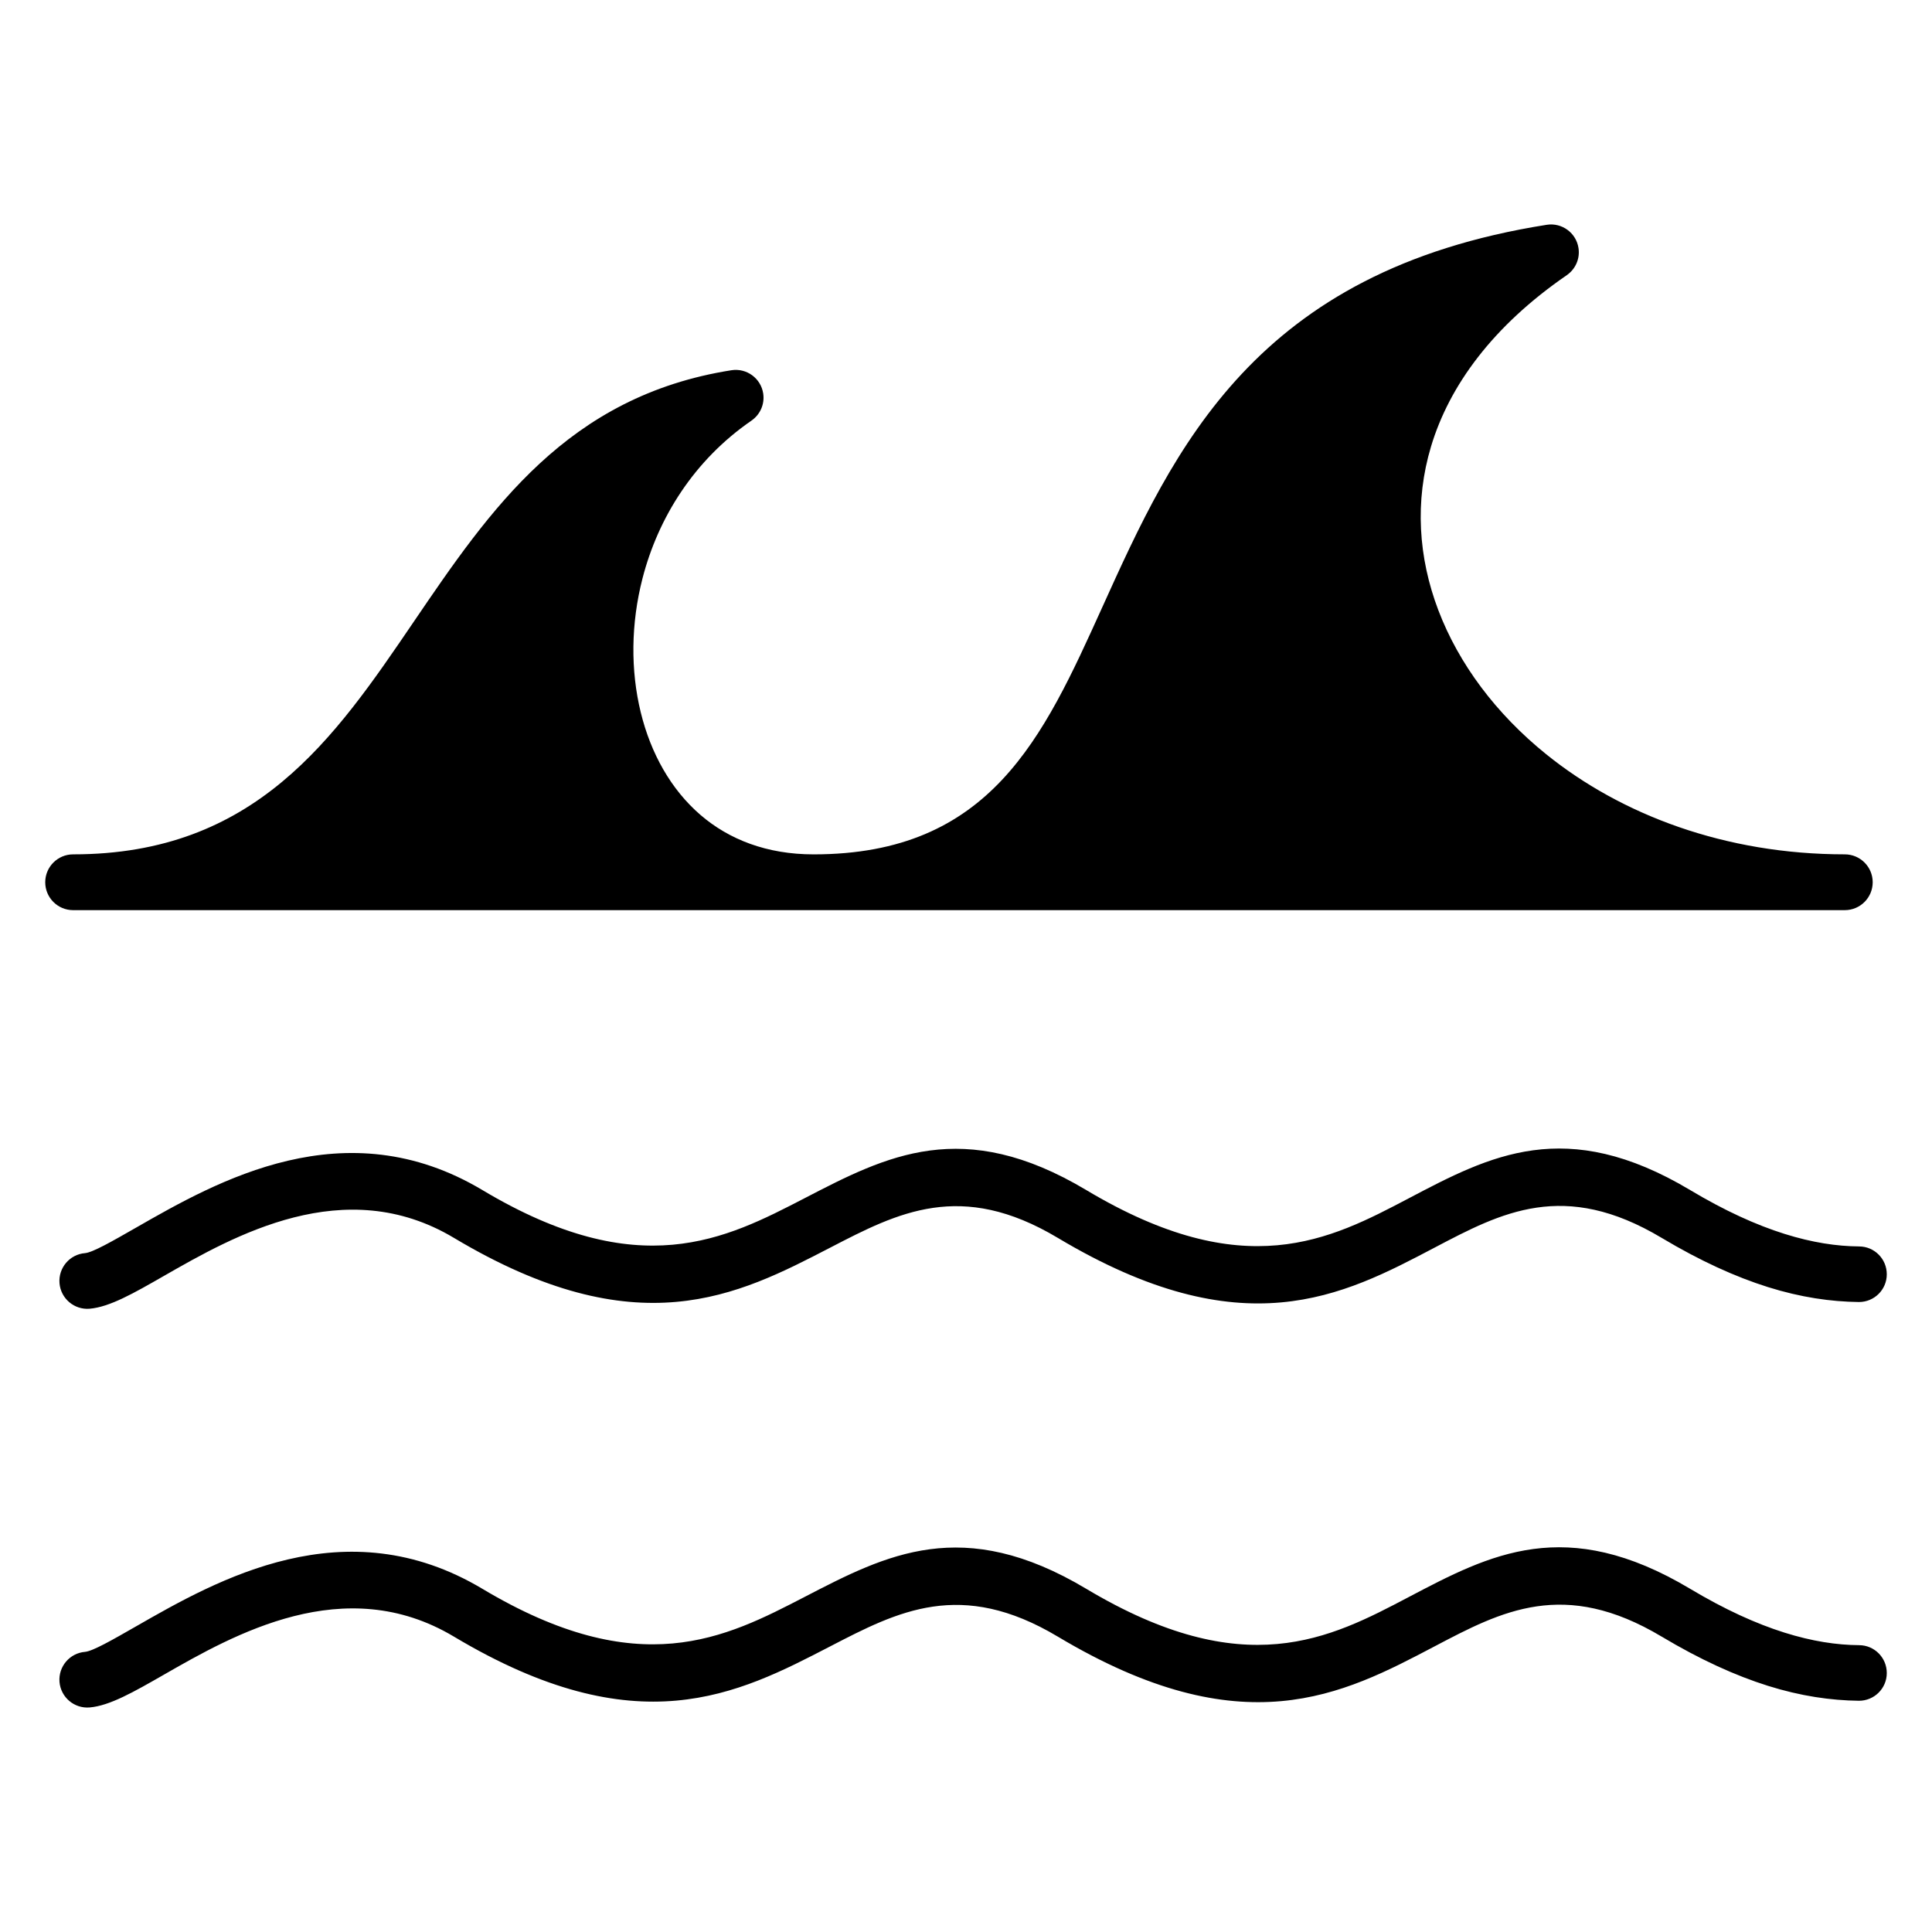 <?xml version="1.0" encoding="UTF-8"?>
<!-- Uploaded to: ICON Repo, www.iconrepo.com, Generator: ICON Repo Mixer Tools -->
<svg fill="#000000" width="800px" height="800px" version="1.1" viewBox="144 144 512 512" xmlns="http://www.w3.org/2000/svg">
 <path d="m163.38 385.2c-4.082 0-7.394-3.312-7.394-7.394 0-4.082 3.312-7.394 7.394-7.394 48.336 0 69.246-30.738 90.172-61.504 20.379-29.957 40.773-59.941 84.301-66.797 4.019-0.621 7.781 2.137 8.402 6.152 0.445 2.883-0.844 5.633-3.094 7.188l0.004 0.004c-15.242 10.484-24.762 25.766-28.898 41.836-3.082 11.969-3.188 24.359-0.457 35.508 2.648 10.824 7.984 20.426 15.859 27.195 7.531 6.473 17.543 10.422 29.938 10.422 46.863 0 60.836-30.863 76.469-65.406 19.074-42.148 40.387-89.238 117.84-101.44 4.019-0.621 7.781 2.137 8.402 6.152 0.445 2.883-0.844 5.633-3.094 7.188l0.004 0.004c-19.598 13.477-31.125 29.238-35.98 45.383-4.363 14.508-3.379 29.465 1.926 43.41 5.414 14.234 15.297 27.453 28.586 38.176 19.922 16.074 47.445 26.527 79.133 26.527 4.082 0 7.394 3.312 7.394 7.394 0 4.082-3.312 7.394-7.394 7.394zm473.3 194.79c4.066 0 7.352 3.328 7.336 7.394 0 4.066-3.328 7.352-7.394 7.336-7.418-0.09-15.406-1.227-24.121-3.965-8.539-2.688-17.863-6.891-28.148-13.039-25.863-15.461-42.402-6.758-60.137 2.57-24.457 12.871-50.836 26.75-99.898-2.57-25.68-15.352-42.379-6.699-60.277 2.574-24.602 12.75-51.129 26.492-99.754-2.574-28.996-17.332-58.371-0.504-76.91 10.125-8 4.582-14.324 8.207-19.637 8.652-4.066 0.332-7.637-2.695-7.973-6.762-0.332-4.066 2.695-7.637 6.762-7.973 2.035-0.18 7.102-3.074 13.508-6.746 21.43-12.281 55.379-31.73 91.816-9.953 41.559 24.84 64.316 13.051 85.43 2.113 21.656-11.223 41.859-21.688 74.602-2.113 41.941 25.066 64.52 13.188 85.457 2.168 21.527-11.328 41.598-21.883 74.582-2.168 9.199 5.5 17.461 9.234 24.969 11.598 7.324 2.305 13.859 3.289 19.789 3.328zm0-105.67c4.066 0 7.352 3.328 7.336 7.394 0 4.066-3.328 7.352-7.394 7.336-7.418-0.09-15.406-1.227-24.121-3.965-8.539-2.688-17.863-6.891-28.148-13.039-25.863-15.461-42.402-6.758-60.137 2.57-24.457 12.871-50.836 26.75-99.898-2.57-25.676-15.352-42.375-6.699-60.277 2.578-24.605 12.75-51.129 26.492-99.754-2.578-29-17.332-58.375-0.492-76.914 10.125-8 4.586-14.32 8.207-19.633 8.656-4.066 0.332-7.637-2.695-7.973-6.762-0.332-4.066 2.695-7.641 6.762-7.973 2.035-0.18 7.094-3.074 13.508-6.746 21.43-12.277 55.379-31.738 91.82-9.957 41.562 24.844 64.32 13.055 85.43 2.117 21.656-11.223 41.859-21.688 74.602-2.117 41.941 25.066 64.52 13.188 85.457 2.168 21.527-11.324 41.598-21.883 74.582-2.168 9.199 5.5 17.461 9.238 24.969 11.598 7.324 2.305 13.859 3.289 19.789 3.328z" fill-rule="evenodd"/>
</svg>